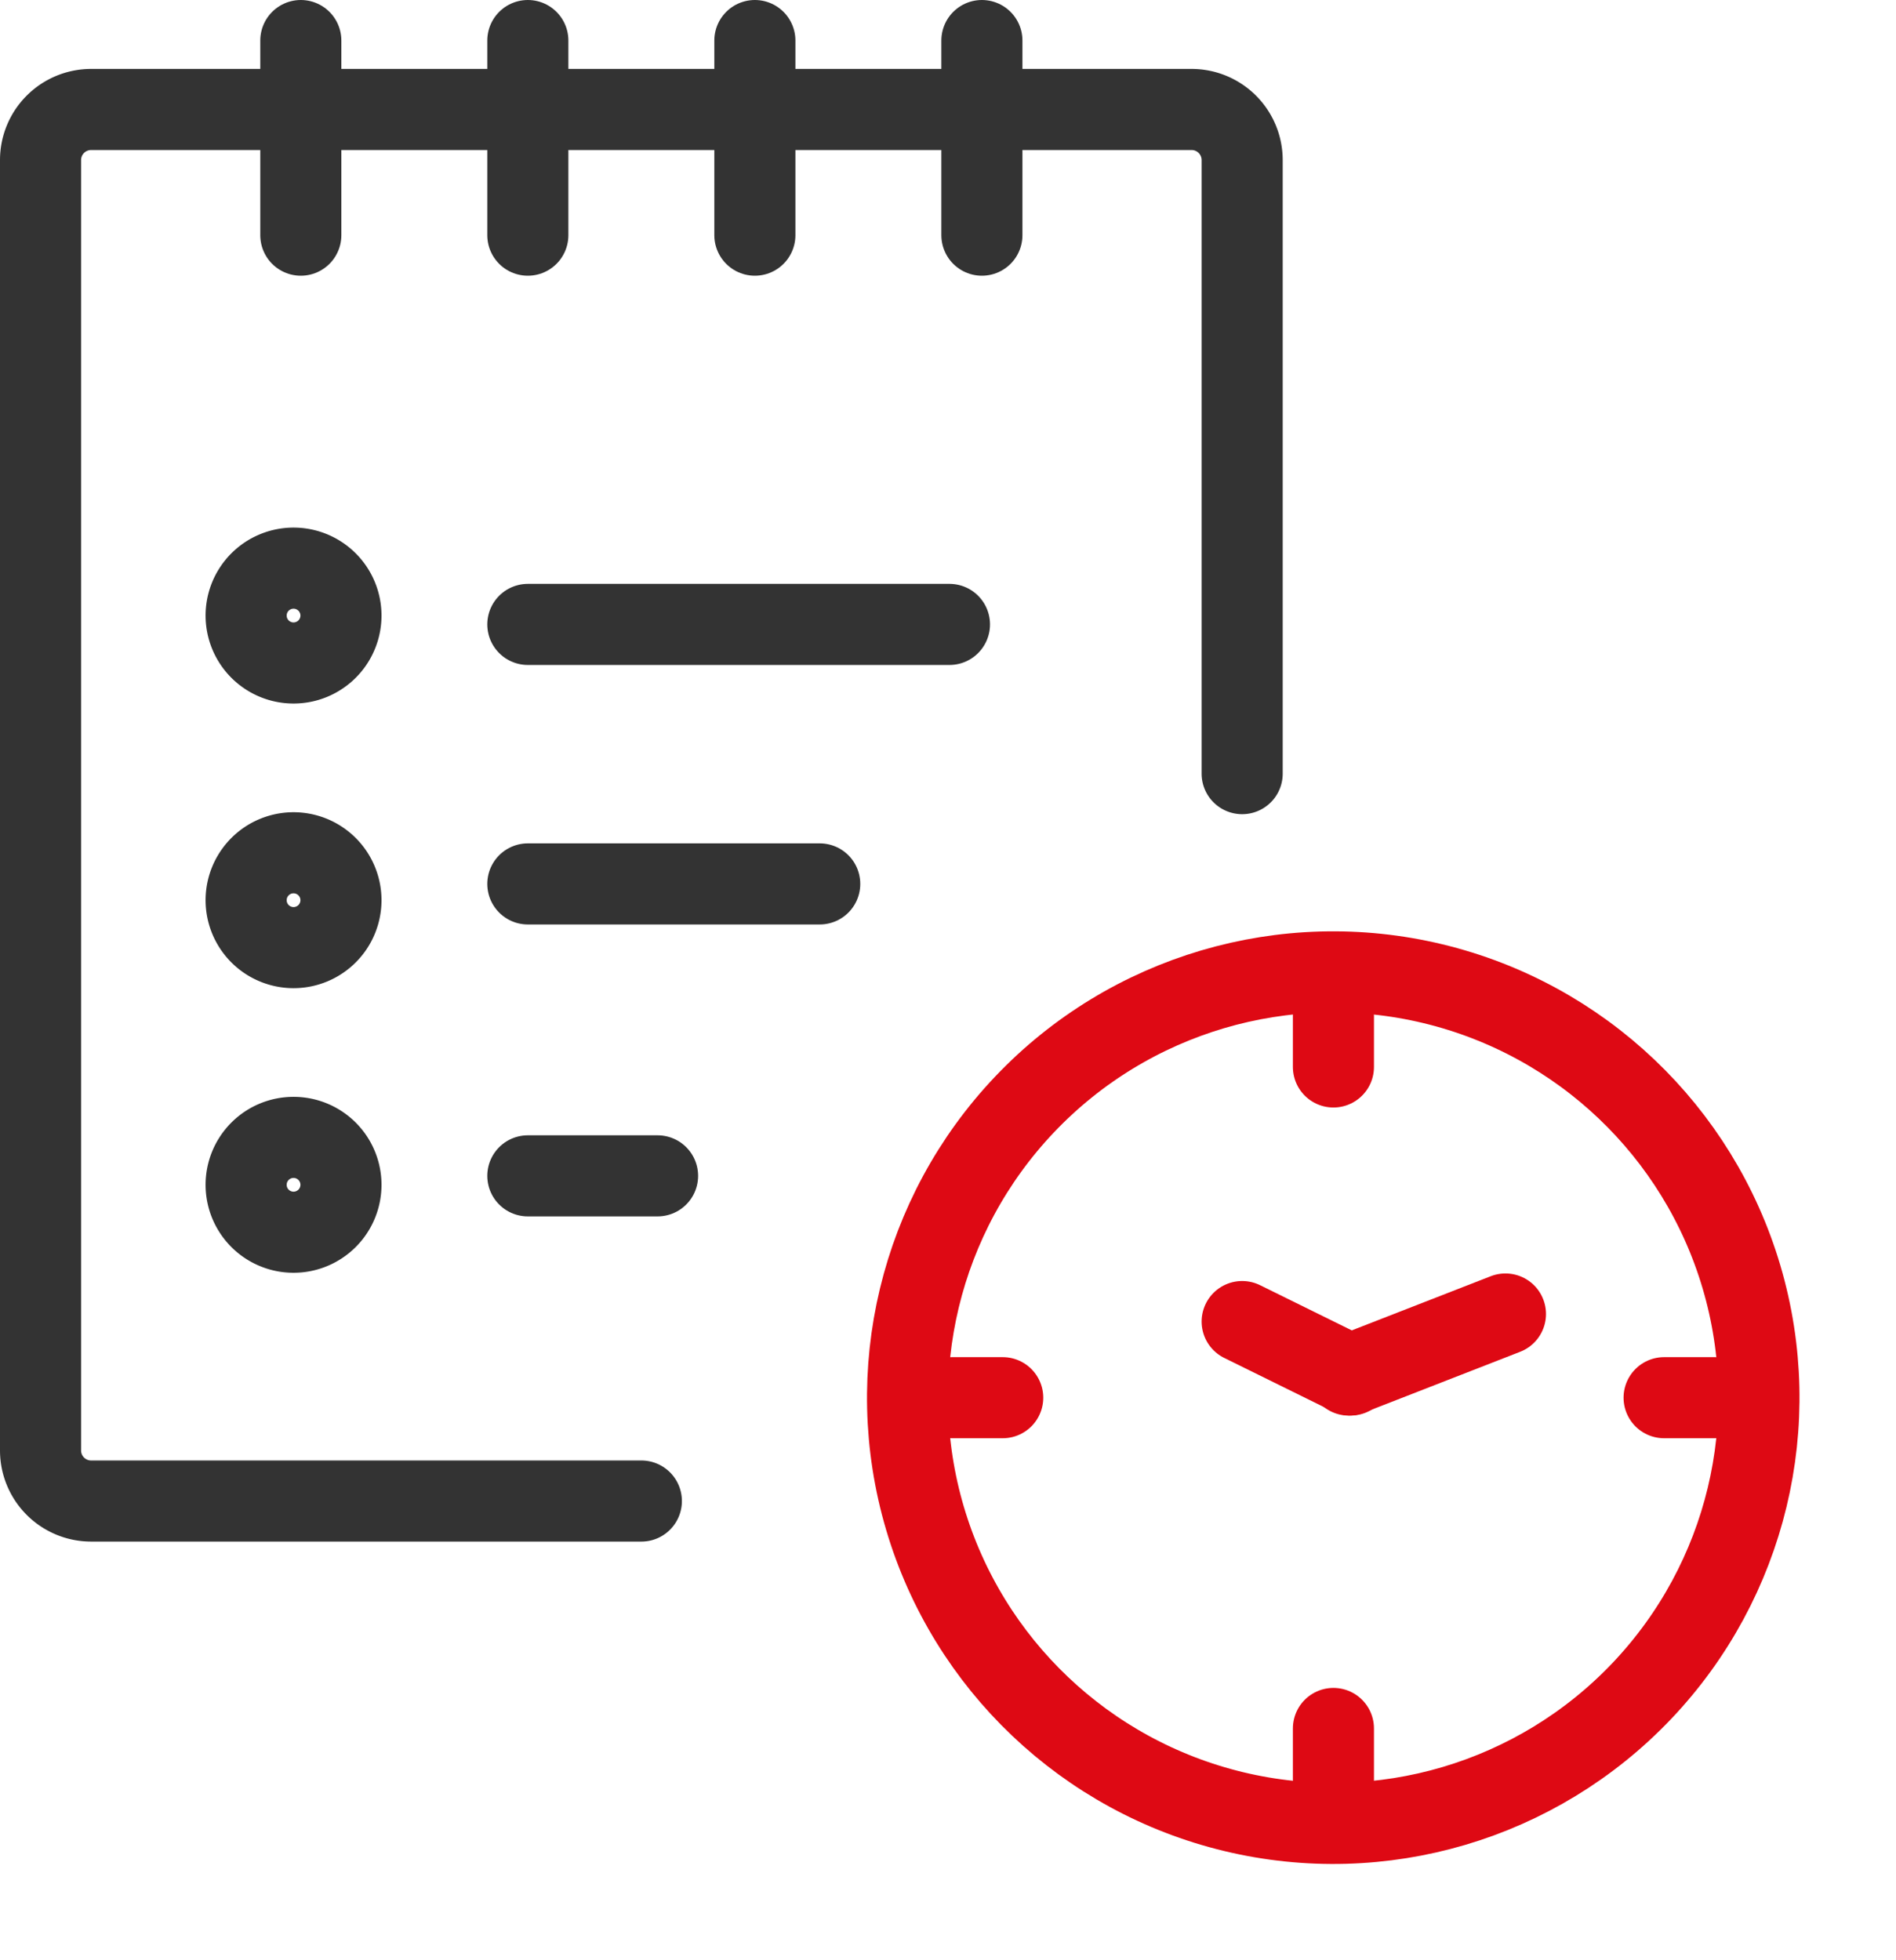 <?xml version="1.0" encoding="utf-8"?>
<svg xmlns="http://www.w3.org/2000/svg" width="58.46" height="60.435" viewBox="0 0 58.46 60.435">
  <g id="Group_5466" data-name="Group 5466" transform="translate(-1040.725 -5118.75)">
    <path id="Path_54505" data-name="Path 54505" d="M22.525,54.9H5.56A1.56,1.56,0,0,1,4,53.34V13.56A1.56,1.56,0,0,1,5.56,12H39.49a1.56,1.56,0,0,1,1.56,1.56V32.475" transform="translate(1037.975 5110.125)" fill="none" stroke="#333" stroke-linecap="round" stroke-miterlimit="10" stroke-width="2.5"/>
    <line id="Line_40" data-name="Line 40" y2="6" transform="translate(1071 5120)" fill="none" stroke="#333" stroke-linecap="round" stroke-miterlimit="10" stroke-width="2.5"/>
    <line id="Line_41" data-name="Line 41" y2="6" transform="translate(1064 5120)" fill="none" stroke="#333" stroke-linecap="round" stroke-miterlimit="10" stroke-width="2.5"/>
    <line id="Line_42" data-name="Line 42" y2="6" transform="translate(1057 5120)" fill="none" stroke="#333" stroke-linecap="round" stroke-miterlimit="10" stroke-width="2.5"/>
    <line id="Line_43" data-name="Line 43" y2="6" transform="translate(1050 5120)" fill="none" stroke="#333" stroke-linecap="round" stroke-miterlimit="10" stroke-width="2.5"/>
    <line id="Line_44" data-name="Line 44" x2="13" transform="translate(1057 5138)" fill="none" stroke="#333" stroke-linecap="round" stroke-miterlimit="10" stroke-width="2.5"/>
    <line id="Line_45" data-name="Line 45" x2="9" transform="translate(1057 5146)" fill="none" stroke="#333" stroke-linecap="round" stroke-miterlimit="10" stroke-width="2.5"/>
    <line id="Line_46" data-name="Line 46" x2="4" transform="translate(1057 5155)" fill="none" stroke="#333" stroke-linecap="round" stroke-miterlimit="10" stroke-width="2.5"/>
    <path id="Path_54506" data-name="Path 54506" d="M32.925,71.463a1.462,1.462,0,1,0-1.462,1.463,1.462,1.462,0,0,0,1.462-1.463" transform="translate(1018.313 5066.263)" fill="none" stroke="#333" stroke-width="2.5"/>
    <path id="Path_54507" data-name="Path 54507" d="M32.925,107.463a1.462,1.462,0,1,0-1.462,1.463,1.462,1.462,0,0,0,1.462-1.463" transform="translate(1018.313 5039.038)" fill="none" stroke="#333" stroke-width="2.5"/>
    <path id="Path_54508" data-name="Path 54508" d="M32.925,143.462a1.462,1.462,0,1,0-1.462,1.463,1.462,1.462,0,0,0,1.462-1.463" transform="translate(1018.313 5011.813)" fill="none" stroke="#333" stroke-width="2.5"/>
    <line id="Line_47" data-name="Line 47" y1="1.882" x2="4.829" transform="translate(1082.314 5159.259)" fill="none" stroke="#de0914" stroke-linecap="round" stroke-linejoin="round" stroke-width="2.5"/>
    <circle id="Ellipse_88" data-name="Ellipse 88" cx="13.129" cy="13.129" r="13.129" transform="matrix(0.234, -0.972, 0.972, 0.234, 1066, 5171.527)" fill="none" stroke="#de0914" stroke-linecap="round" stroke-linejoin="round" stroke-width="2.5"/>
    <line id="Line_48" data-name="Line 48" y2="1.568" transform="translate(1081.839 5150.075)" fill="none" stroke="#de0914" stroke-linecap="round" stroke-linejoin="round" stroke-width="2.5"/>
    <line id="Line_49" data-name="Line 49" x1="1.568" transform="translate(1092.035 5161.839)" fill="none" stroke="#de0914" stroke-linecap="round" stroke-linejoin="round" stroke-width="2.5"/>
    <line id="Line_50" data-name="Line 50" y1="1.568" transform="translate(1081.839 5172.036)" fill="none" stroke="#de0914" stroke-linecap="round" stroke-linejoin="round" stroke-width="2.5"/>
    <line id="Line_51" data-name="Line 51" x2="1.568" transform="translate(1070.074 5161.839)" fill="none" stroke="#de0914" stroke-linecap="round" stroke-linejoin="round" stroke-width="2.5"/>
    <line id="Line_52" data-name="Line 52" x1="3.344" y1="1.648" transform="translate(1079.025 5159.492)" fill="none" stroke="#de0914" stroke-linecap="round" stroke-linejoin="round" stroke-width="2.5"/>
  </g>
</svg>

